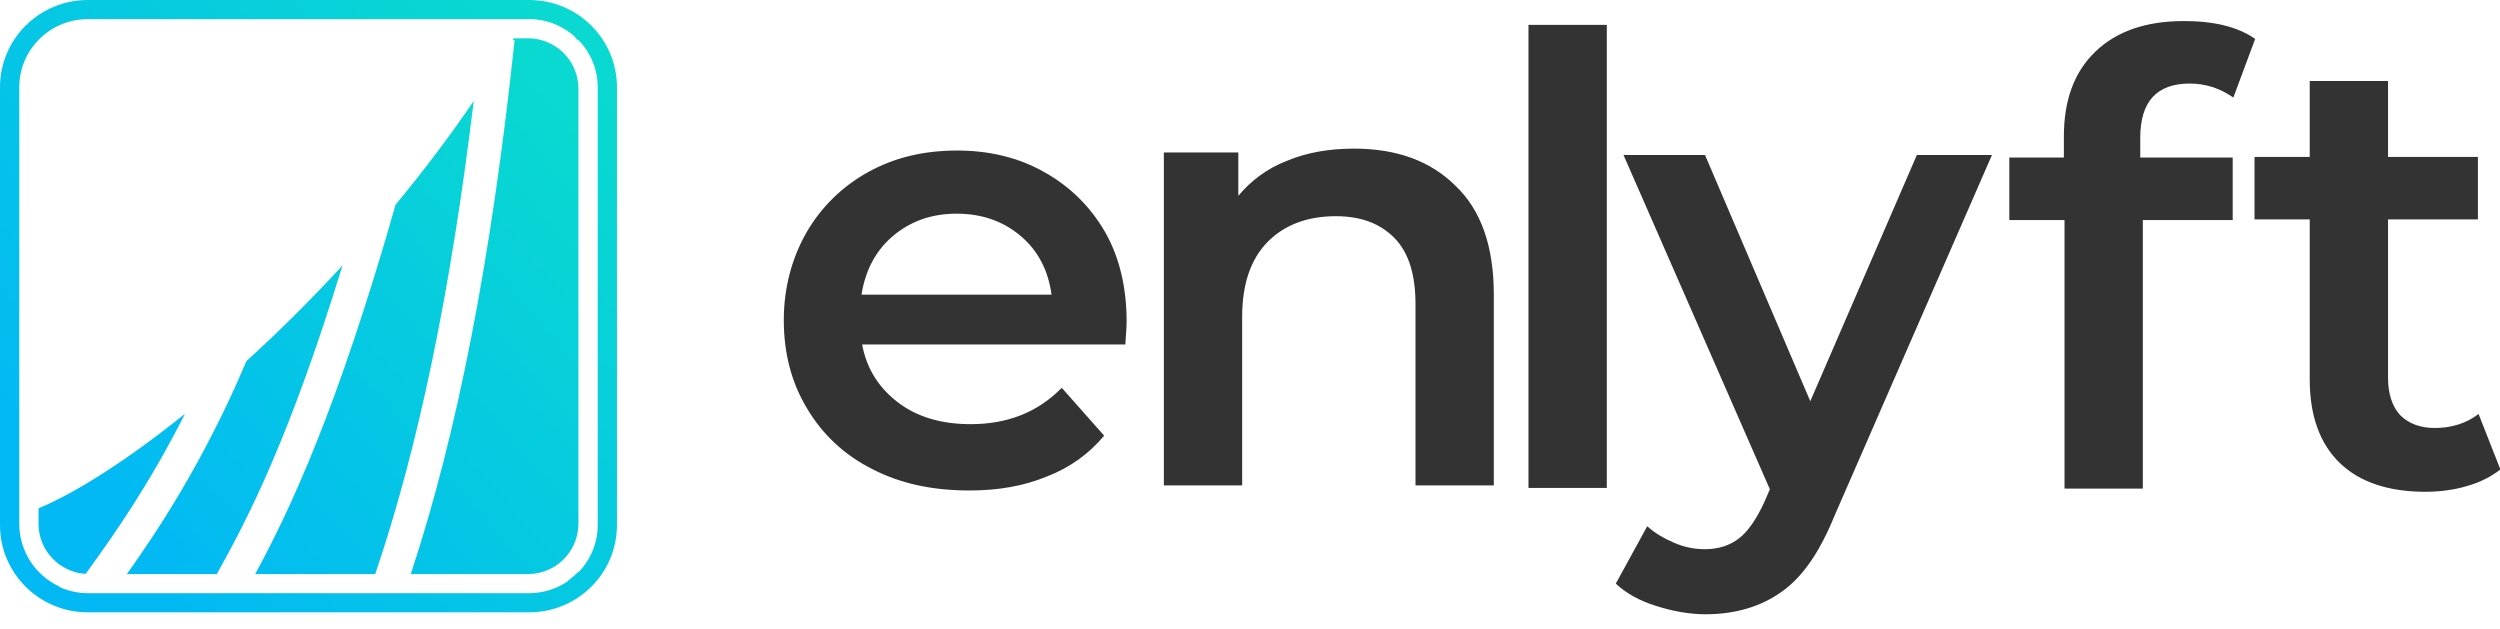 <?xml version="1.0" encoding="UTF-8" standalone="no"?>
<svg
   xmlns:dc="http://purl.org/dc/elements/1.1/"
   xmlns:cc="http://creativecommons.org/ns#"
   xmlns:rdf="http://www.w3.org/1999/02/22-rdf-syntax-ns#"
   xmlns:svg="http://www.w3.org/2000/svg"
   xmlns="http://www.w3.org/2000/svg"
   xmlns:xlink="http://www.w3.org/1999/xlink"
   xmlns:sodipodi="http://sodipodi.sourceforge.net/DTD/sodipodi-0.dtd"
   xmlns:inkscape="http://www.inkscape.org/namespaces/inkscape"
   width="139"
   height="35"
   viewBox="0 0 139 35"
   version="1.1"
   id="svg29"
   sodipodi:docname="enlyft-logo-139.svg"
   inkscape:version="1.0.1 (c497b03c, 2020-09-10)">
  <sodipodi:namedview
     pagecolor="#ffffff"
     bordercolor="#666666"
     borderopacity="1"
     objecttolerance="10"
     gridtolerance="10"
     guidetolerance="10"
     inkscape:pageopacity="0"
     inkscape:pageshadow="2"
     inkscape:window-width="1440"
     inkscape:window-height="900"
     id="namedview31"
     showgrid="false"
     inkscape:zoom="5.1969938"
     inkscape:cx="87"
     inkscape:cy="21.5"
     inkscape:window-x="0"
     inkscape:window-y="0"
     inkscape:window-maximized="0"
     inkscape:current-layer="svg29" />
  <!-- Generator: Sketch 51.2 (57519) - http://www.bohemiancoding.com/sketch -->
  <title
     id="title10">login/login-logo</title>
  <desc
     id="desc12">Created with Sketch.</desc>
  <defs
     id="defs19">
    <linearGradient
       x1="0.068"
       y1="0.791"
       x2="0.918"
       y2="0.064"
       id="linearGradient-1">
      <stop
         stop-color="#02B9F4"
         offset="0%"
         id="stop14" />
      <stop
         stop-color="#09D9D0"
         offset="100%"
         id="stop16" />
    </linearGradient>
    <linearGradient
       inkscape:collect="always"
       xlink:href="#linearGradient-1"
       id="linearGradient35"
       x1="2.895"
       y1="33.797"
       x2="39.232"
       y2="2.747"
       gradientTransform="scale(1.004,0.996)"
       gradientUnits="userSpaceOnUse" />
    <linearGradient
       inkscape:collect="always"
       xlink:href="#linearGradient-1"
       id="linearGradient37"
       x1="5.202"
       y1="32.245"
       x2="36.997"
       y2="5.076"
       gradientTransform="scale(1.004,0.996)"
       gradientUnits="userSpaceOnUse" />
  </defs>
  <g
     id="Symbols"
     stroke="none"
     stroke-width="1"
     fill="none"
     fill-rule="evenodd"
     transform="scale(0.8)">
    <g
       id="ui/modal-back-login"
       transform="translate(-32,-188)">
      <g
         id="Group-Copy"
         transform="translate(0,158)">
        <g
           id="login/login-logo"
           transform="translate(32,30)">
          <path
             d="m 72.589,11.969 c -1.785,-1.02 -3.837,-1.507 -6.068,-1.507 -2.32,0 -4.372,0.488 -6.202,1.507 -1.829,1.02 -3.257,2.438 -4.283,4.211 -1.026,1.818 -1.562,3.857 -1.562,6.073 0,2.305 0.535,4.344 1.606,6.118 1.071,1.818 2.588,3.236 4.506,4.211 1.963,1.02 4.194,1.507 6.782,1.507 2.008,0 3.792,-0.31 5.398,-0.975 1.606,-0.621 2.945,-1.596 3.971,-2.837 l -2.945,-3.325 c -1.651,1.685 -3.748,2.527 -6.335,2.527 -2.008,0 -3.703,-0.488 -5.042,-1.507 -1.338,-1.02 -2.186,-2.349 -2.498,-4.034 H 78.211 C 78.255,23.229 78.3,22.697 78.3,22.342 c 0,-2.349 -0.491,-4.477 -1.517,-6.251 -0.982,-1.685 -2.365,-3.103 -4.194,-4.123 z m -12.715,8.511 c 0.268,-1.685 0.982,-3.059 2.186,-4.078 1.205,-1.02 2.677,-1.552 4.417,-1.552 1.785,0 3.257,0.532 4.462,1.552 1.205,1.02 1.918,2.394 2.142,4.078 z m 34.22,-10.152 c 2.945,0 5.309,0.842 7.049,2.571 1.785,1.685 2.677,4.211 2.677,7.58 v 13.255 h -5.443 v -12.59 c 0,-1.995 -0.446,-3.546 -1.428,-4.566 -0.982,-1.02 -2.32,-1.552 -4.105,-1.552 -2.008,0 -3.614,0.621 -4.774,1.818 -1.16,1.197 -1.74,2.926 -1.74,5.187 V 33.735 H 80.888 V 10.595 h 5.175 v 3.014 c 0.892,-1.064 2.008,-1.906 3.391,-2.438 1.383,-0.576 2.945,-0.842 4.64,-0.842 z M 152.183,5.807 c -2.275,0 -3.435,1.241 -3.435,3.768 v 1.374 h 6.425 v 4.344 h -6.246 v 18.663 h -5.443 V 15.294 h -3.837 v -4.344 h 3.792 V 9.487 c 0,-2.527 0.714,-4.477 2.186,-5.896 1.472,-1.419 3.525,-2.128 6.157,-2.128 2.097,0 3.748,0.399 4.952,1.241 l -1.517,4.078 C 154.28,6.118 153.254,5.807 152.183,5.807 Z M 172.26,28.77 l 1.517,3.857 c -0.625,0.488 -1.383,0.887 -2.32,1.153 -0.892,0.266 -1.874,0.399 -2.9,0.399 -2.543,0 -4.551,-0.665 -5.934,-1.995 -1.383,-1.33 -2.097,-3.28 -2.097,-5.807 V 15.249 h -3.837 v -4.344 h 3.837 V 5.63 h 5.443 v 5.275 h 6.246 v 4.344 h -6.246 v 11.038 c 0,1.108 0.312,1.995 0.848,2.571 0.58,0.576 1.383,0.887 2.409,0.887 1.205,0 2.231,-0.355 3.034,-0.975 z M 106.229,1.729 h 5.443 v 32.184 h -5.443 z m 19.586,26.155 7.406,-17.111 h 5.22 l -10.931,25.046 c -1.026,2.527 -2.231,4.3 -3.703,5.32 -1.428,1.02 -3.212,1.552 -5.265,1.552 -1.16,0 -2.32,-0.222 -3.435,-0.576 -1.16,-0.355 -2.097,-0.887 -2.811,-1.552 l 2.186,-3.99 c 0.535,0.488 1.16,0.842 1.874,1.153 0.714,0.31 1.428,0.443 2.142,0.443 0.937,0 1.74,-0.266 2.365,-0.754 0.625,-0.488 1.205,-1.33 1.74,-2.482 l 0.402,-0.931 -10.172,-23.229 h 5.666 z"
             id="Combined-Shape"
             fill="#333333"
             fill-rule="nonzero" />
          <path
             d="M 6.102,0 C 2.732,0 0,2.715 0,6.063 V 36.493 c 0,3.349 2.732,6.063 6.102,6.063 H 36.777 c 3.371,0 6.102,-2.715 6.102,-6.063 V 6.063 C 42.879,2.715 40.148,0 36.777,0 Z m 30.485,1.331 -0.004,-0.001 h 0.194 c 1.25,0 2.386,0.485 3.236,1.27 l -0.087,-0.032 c 0.092,0.082 0.182,0.168 0.269,0.257 v -0.051 c 0.832,0.853 1.346,2.012 1.346,3.29 V 36.493 c 0,1.278 -0.514,2.437 -1.346,3.289 v -0.048 c -0.221,0.231 -0.464,0.438 -0.726,0.622 l 0.053,-4.43e-4 c -0.776,0.547 -1.723,0.871 -2.745,0.871 H 6.102 c -0.722,0 -1.404,-0.165 -2.018,-0.452 l 0.058,-4.43e-4 C 2.489,40.007 1.34,38.345 1.34,36.412 v -0.607 c -4.462e-4,4.43e-4 -8.923e-4,4.43e-4 -8.923e-4,4.43e-4 V 6.063 c 0,-2.61 2.137,-4.734 4.764,-4.734 H 36.527 l -0.001,0.001 z"
             id="Fill-1"
             fill="url(#linearGradient-1)"
             style="fill:url(#linearGradient35)" />
          <path
             d="m 17.126,25.099 c 2.208,-2.009 4.462,-4.242 6.678,-6.649 -3.692,11.996 -6.536,17.508 -8.736,21.448 H 8.818 C 10.787,37.129 14.119,32.206 17.126,25.099 Z M 27.495,14.224 c 1.9,-2.296 3.729,-4.707 5.43,-7.206 -1.609,13.298 -3.864,24.109 -6.848,32.88 H 17.736 c 2.393,-4.413 5.662,-11.309 9.759,-25.675 z M 2.679,35.327 C 5.326,34.225 8.91,31.931 12.859,28.755 10.271,33.874 7.732,37.409 6.329,39.362 6.19,39.555 6.069,39.726 5.954,39.887 4.128,39.766 2.679,38.256 2.679,36.412 Z M 35.702,2.662 h 0.99 c 1.896,0 3.442,1.503 3.503,3.371 0.001,0.039 0.006,0.076 0.006,0.115 V 36.412 c 0,0.039 -0.004,0.076 -0.006,0.114 -0.062,1.87 -1.607,3.372 -3.503,3.372 h -8.145 c 3.241,-9.778 5.61,-21.953 7.218,-37.109 l -0.132,-0.014 c 0.023,-0.038 0.046,-0.076 0.07,-0.113 z"
             id="path23"
             fill="url(#linearGradient-1)"
             style="fill:url(#linearGradient37)" />
        </g>
      </g>
    </g>
  </g>
</svg>
